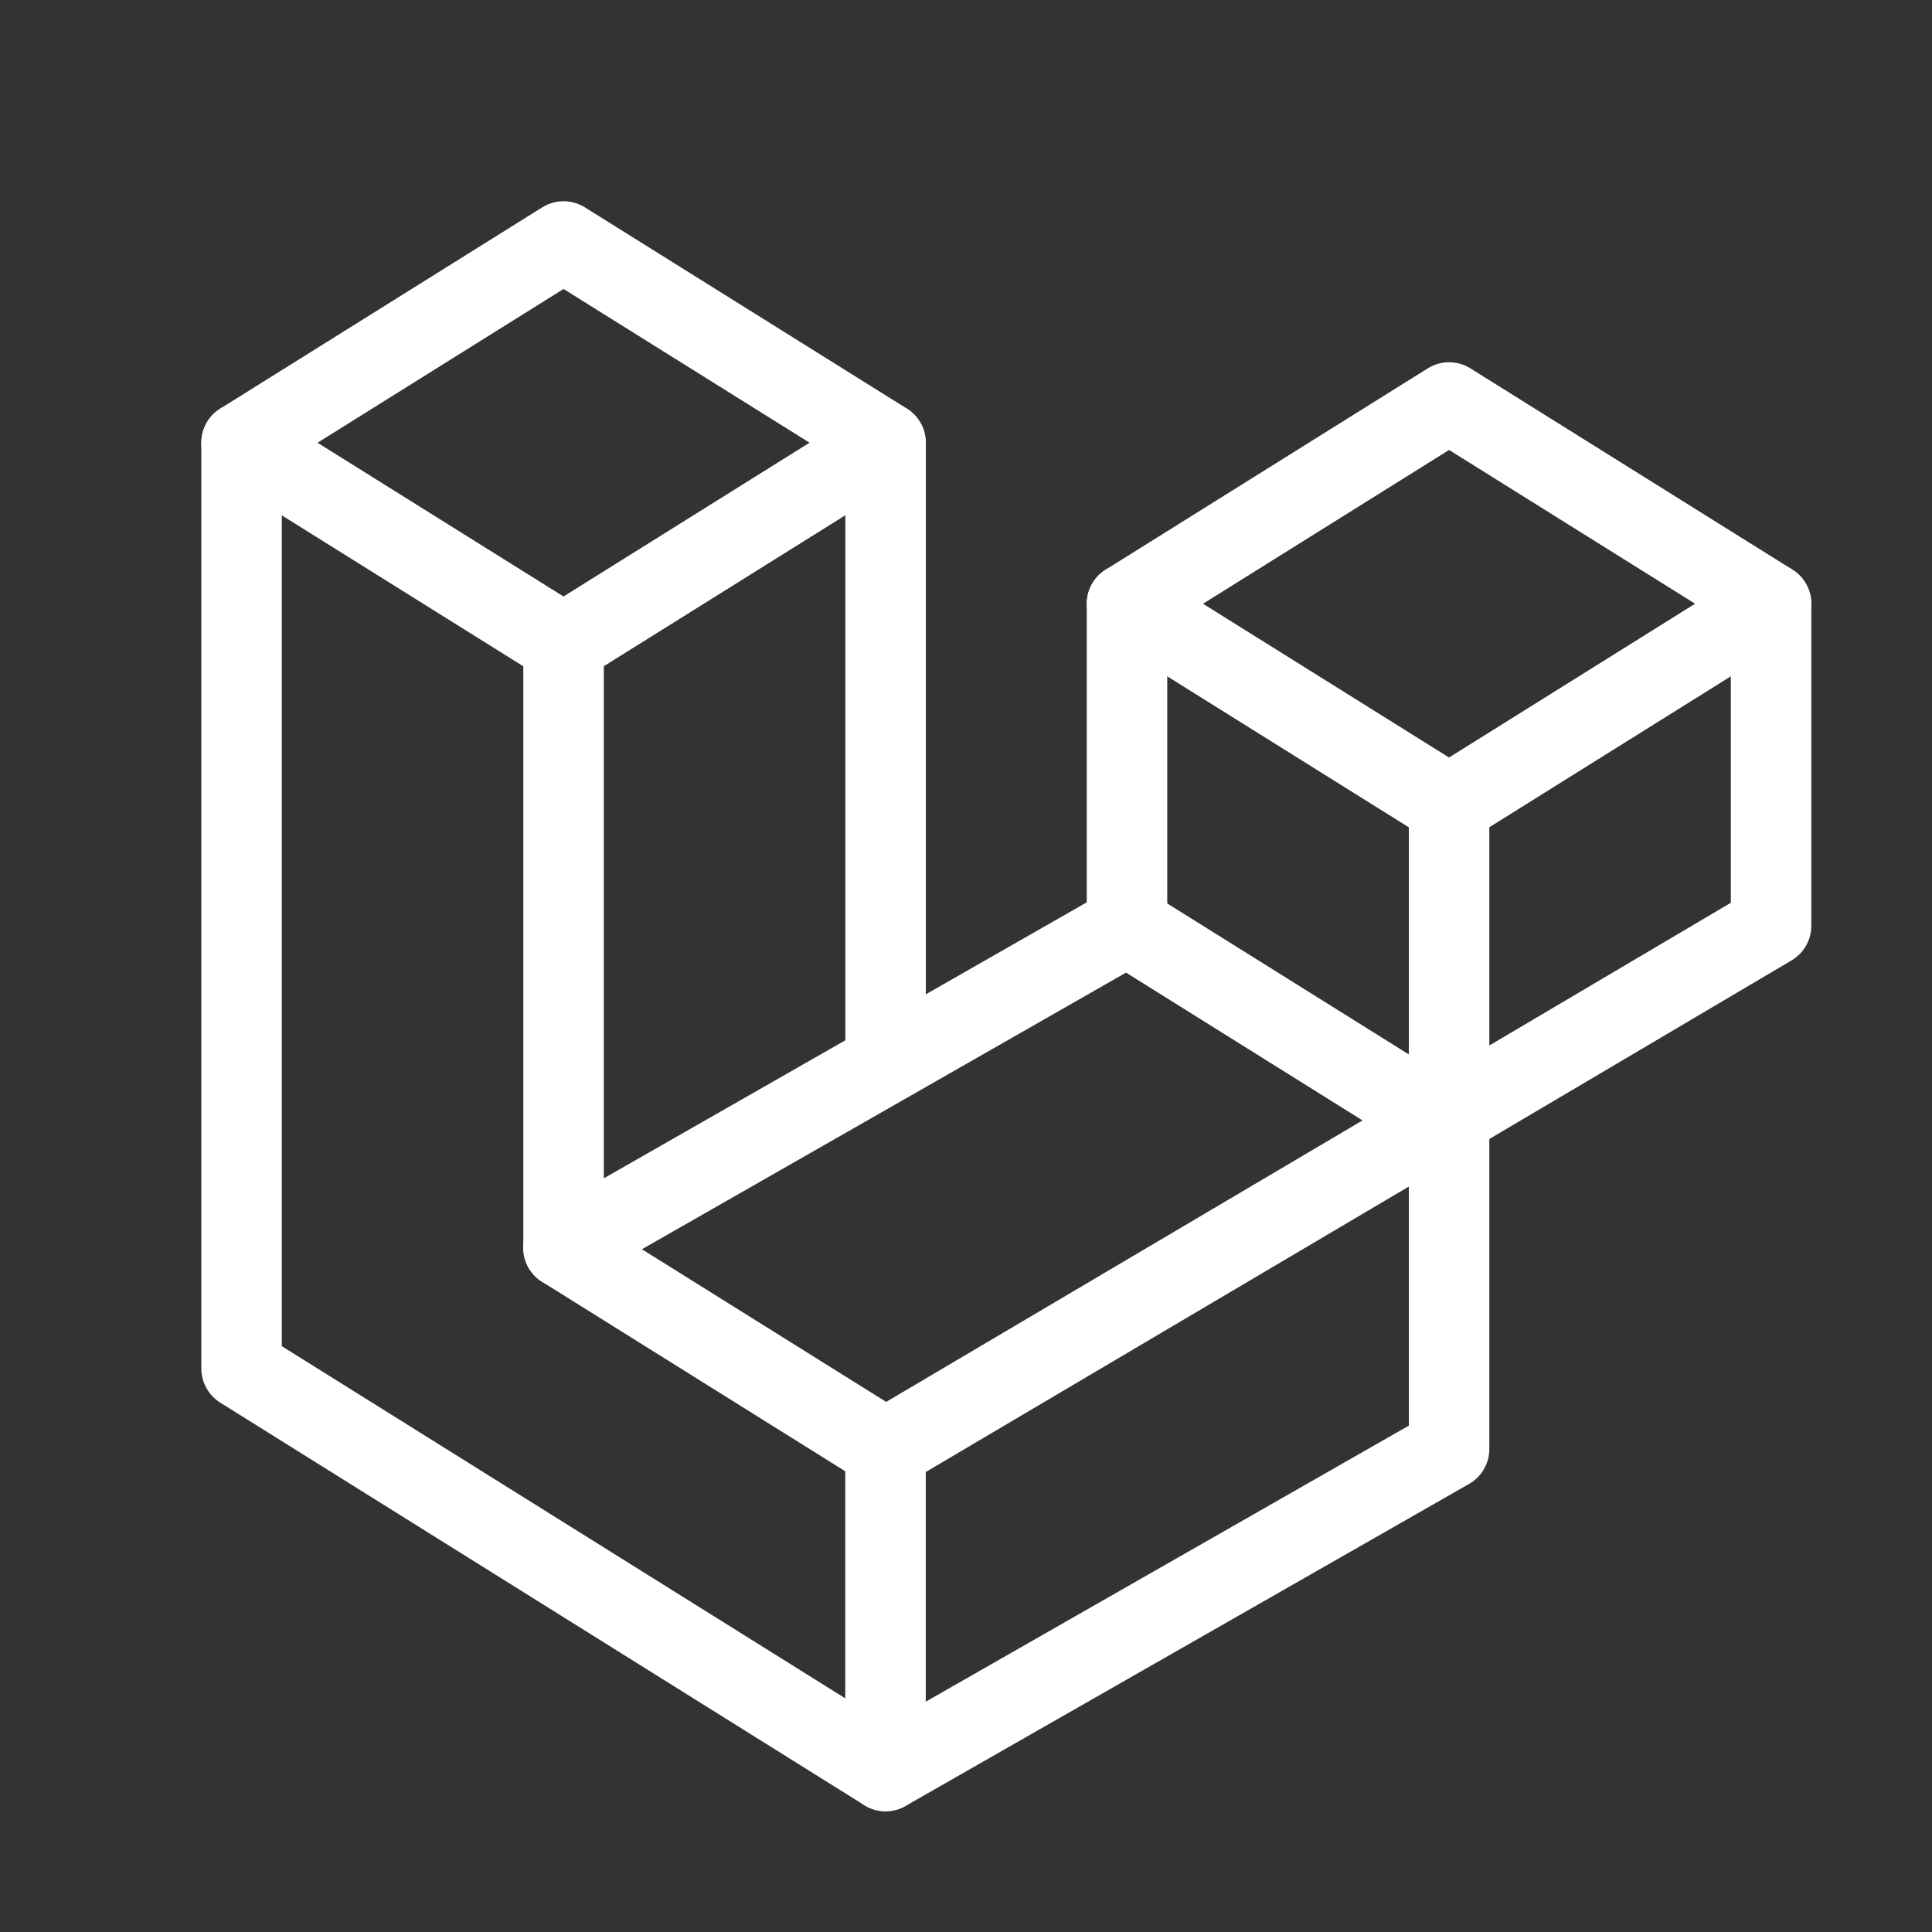 <svg width="24" height="24" viewBox="0 0 24 24" fill="none" xmlns="http://www.w3.org/2000/svg">
<rect x="0" y="0" width="24" height="24" fill="#333333" stroke="none"/>
<g clip-path="url(#clip0_669_1831)">
<path d="M3.001 17L11.001 22L18.001 18V10L14.001 7.5L18.001 5L22.001 7.5V11.5L11.001 18L7.001 15.5V8L3.001 5.5V17Z" stroke="#ffffff" stroke-linecap="round" stroke-linejoin="round"/>
<path d="M11 18V22" stroke="#ffffff" stroke-linecap="round" stroke-linejoin="round"/>
<path d="M6.999 15.5L13.999 11.5" stroke="#ffffff" stroke-linecap="round" stroke-linejoin="round"/>
<path d="M14 7.5V11.5" stroke="#ffffff" stroke-linecap="round" stroke-linejoin="round"/>
<path d="M14 11.5L18 14" stroke="#ffffff" stroke-linecap="round" stroke-linejoin="round"/>
<path d="M11.001 13V5.5L7.001 3L3.001 5.5" stroke="#ffffff" stroke-linecap="round" stroke-linejoin="round"/>
<path d="M6.999 8L10.999 5.5" stroke="#ffffff" stroke-linecap="round" stroke-linejoin="round"/>
<path d="M18 10L22 7.5" stroke="#ffffff" stroke-linecap="round" stroke-linejoin="round"/>
</g>
<defs>
<clipPath id="clip0_669_1831">
<rect width="24" height="24" fill="white"/>
</clipPath>
</defs>
</svg>
